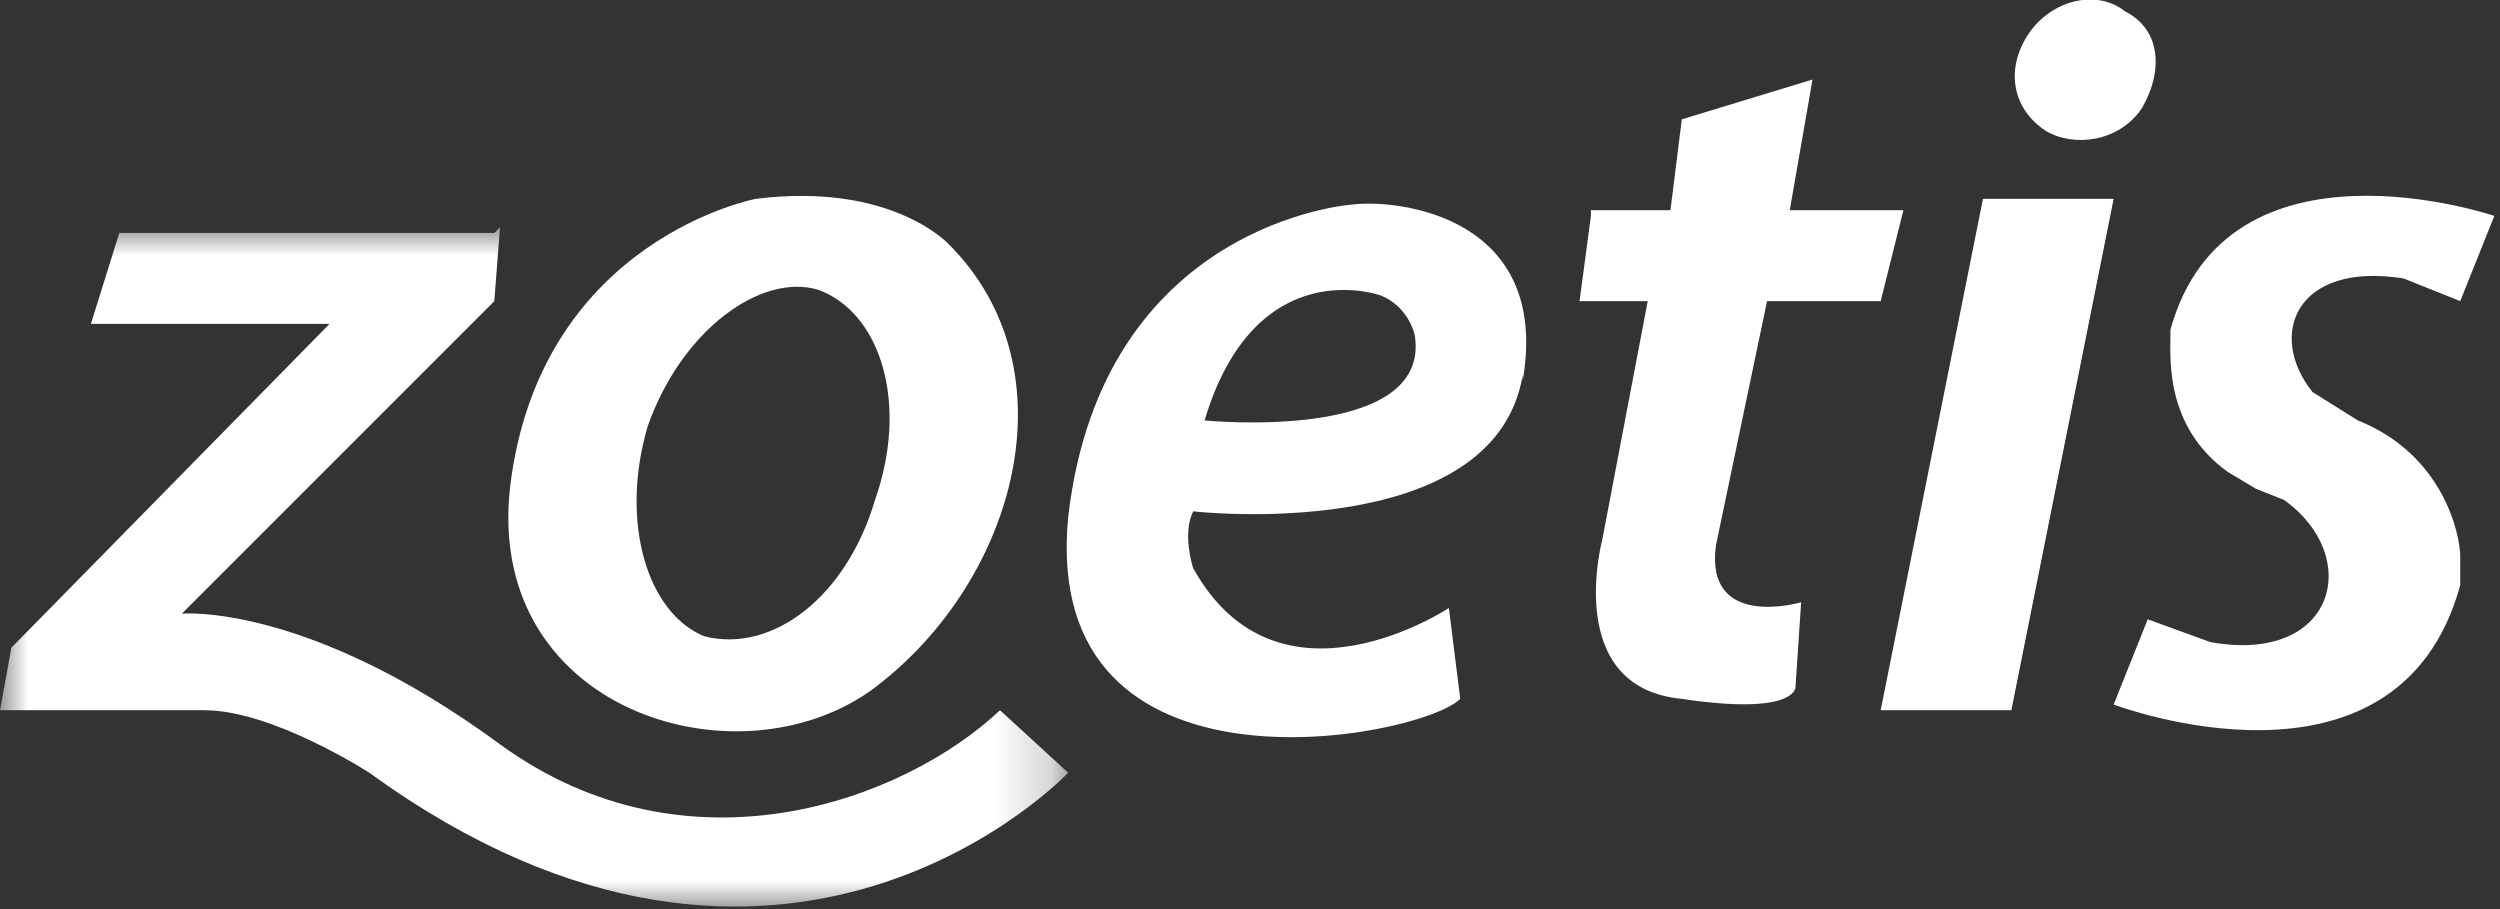 <?xml version="1.0" encoding="UTF-8"?> <svg xmlns="http://www.w3.org/2000/svg" width="44" height="16" fill="none"><rect width="100%" height="100%" fill="#333333" stroke="none"/><mask id="a" maskUnits="userSpaceOnUse" x="0" y="4" width="19" height="12"><path fill-rule="evenodd" clip-rule="evenodd" d="M0 4h18.8v12H0V4z" fill="#fff"></path></mask><g mask="url(#a)"><path fill-rule="evenodd" clip-rule="evenodd" d="M8.8 4l-.1 1.3-5.5 5.5s2.2-.2 5.6 2.3c3.3 2.4 7.1 1 8.8-.6l1.2 1.1s-5 5.3-12.3 0c0 0-1.7-1.1-2.9-1.1H0l.2-1.1 5.6-5.7H1.6l.5-1.6h6.6" fill="#fff"></path></g><path fill-rule="evenodd" clip-rule="evenodd" d="M13.3 3.5S9.6 4.2 9 8.4c-.6 4.1 4 5.5 6.4 3.7 2.5-1.9 3.5-5.6 1.3-7.8 0 0-1-1.1-3.4-.8zm1.1 1.6c1.1.4 1.6 2 1 3.7-.5 1.7-1.8 2.7-3 2.4-1-.4-1.5-2-1-3.7.6-1.7 2-2.7 3-2.4zM24.3 5.2s-2.2-.8-3.1 2.2c0 0 4 .4 3.7-1.5 0 0-.1-.5-.6-.7zm2.5 1.4C26.3 9.6 21 9 21 9c-.2.4 0 1 0 1 1.5 2.7 4.5.7 4.5.7l.2 1.6c-.7.7-7.4 2-6.9-3.2.6-5.2 5-5.5 5-5.5.8-.1 3.5.2 3 3.1z" fill="#fff"></path><g fill-rule="evenodd" clip-rule="evenodd" fill="#fff"><path d="M28 3.8l-.2 1.5H29l-.8 4.2s-.7 2.6 1.4 2.8c2 .3 2-.2 2-.2l.1-1.5s-1.7.5-1.5-1l.9-4.3h2l.4-1.6h-2l.4-2.3-2.3.7-.2 1.6H28zM37.7 1.9c-.4.6-1.2.7-1.7.4-.6-.4-.7-1.1-.3-1.7.4-.6 1.2-.8 1.7-.4.6.3.7 1 .3 1.7z"></path></g><path fill-rule="evenodd" clip-rule="evenodd" d="M34.9 3.5l-1.8 9h2.3l1.8-9h-2.3zM43.3 10v.3c-1.1 4-6.1 2.1-6.1 2.1l.6-1.5 1.1.4c2.2.4 2.7-1.5 1.3-2.5l-.5-.2-.5-.3c-1.1-.8-1-2-1-2.4v-.1c1-3.6 5.7-2 5.7-2l-.6 1.5-1-.4c-1.9-.3-2.4 1-1.6 2l.8.5c1.5.6 1.8 2 1.8 2.4v.2z" fill="#fff"></path></svg> 